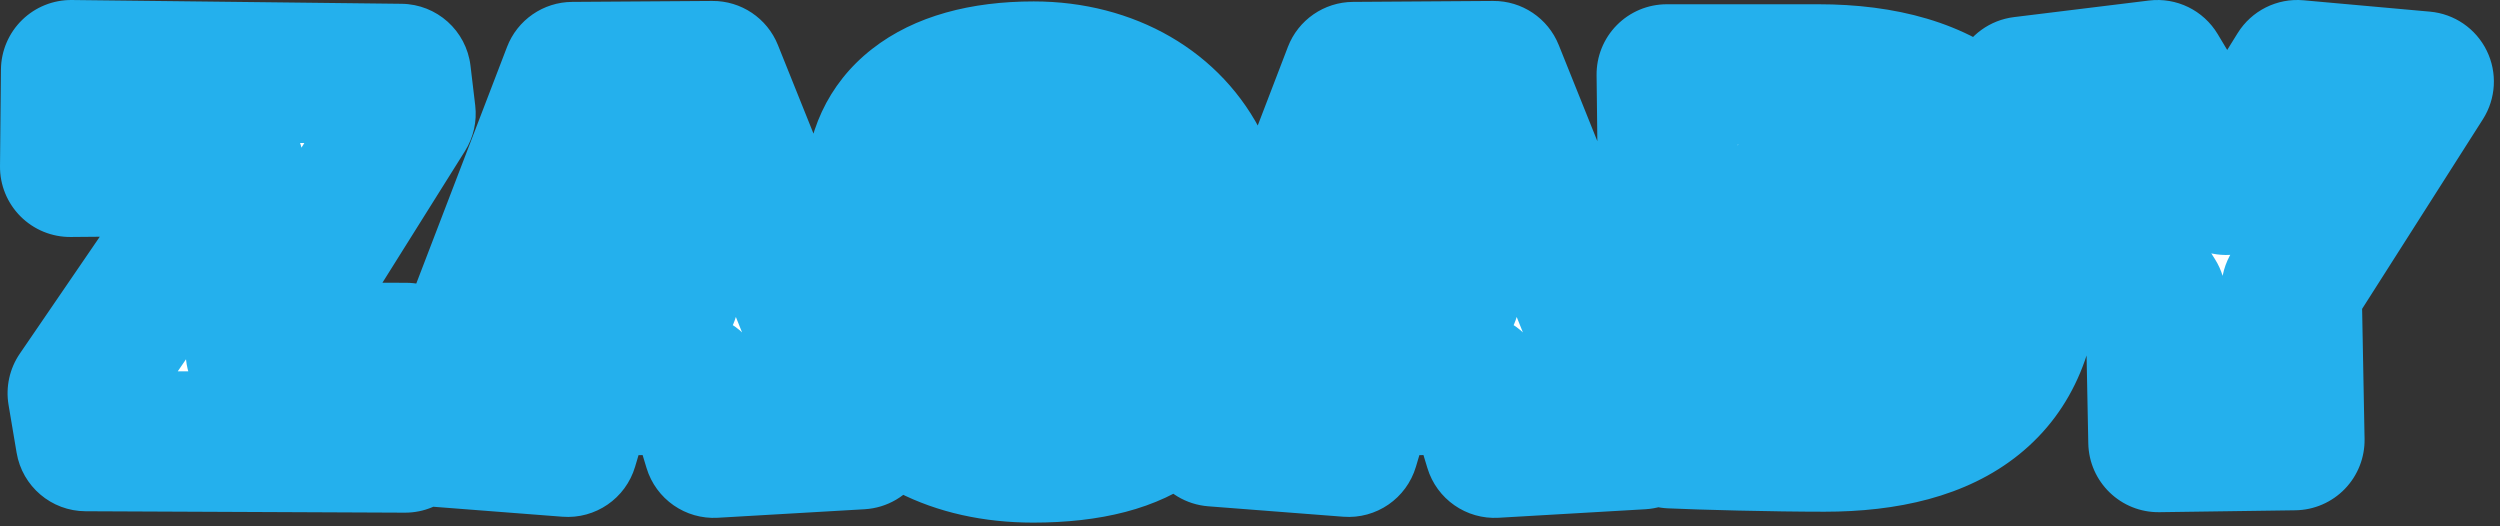 <svg width="285" height="60" viewBox="0 0 285 60" fill="none" xmlns="http://www.w3.org/2000/svg">
<rect x="0" y="0" width="285" height="60" fill="#333333" stroke="none"/>
<mask id="path-1-outside-1_3241_9050" maskUnits="userSpaceOnUse" x="-0.996" y="-0.718" width="286" height="61" fill="black">
<rect fill="white" x="-0.996" y="-0.718" width="286" height="61"/>
<path d="M46.286 40.238L46.178 50.444L9.782 50.282L8.864 44.828L26.63 18.854L8 19.016L8.108 8L45.692 8.432L46.232 12.968L29.168 40.184L46.286 40.238ZM98.104 50.066L81.364 51.038L79.15 43.748L66.784 44.018L64.732 50.93L49.342 49.742L65.272 8.216L81.256 8.108L98.104 50.066ZM76.234 33.812L72.832 22.364L69.268 33.92L76.234 33.812ZM98.186 41.534L106.501 36.134C109.201 40.022 113.845 42.29 118.166 42.29C120.542 42.29 122.108 40.832 122.108 38.888C122.108 32.462 99.805 37.862 99.805 21.554C99.805 13.616 105.907 8.162 117.841 8.162C126.589 8.162 133.61 12.374 136.85 19.07L128.101 23.282C125.78 19.772 121.567 17.99 117.788 17.99C115.412 17.99 113.953 19.448 113.953 21.338C113.953 27.494 136.472 21.392 136.472 38.51C136.472 46.232 130.964 51.578 117.788 51.578C108.769 51.578 101.911 48.014 98.186 41.534ZM187.119 50.066L170.379 51.038L168.165 43.748L155.799 44.018L153.747 50.93L138.357 49.742L154.287 8.216L170.271 8.108L187.119 50.066ZM165.249 33.812L161.847 22.364L158.283 33.92L165.249 33.812ZM190.495 49.958L190.009 8.486H207.289C222.355 8.486 231.373 15.398 231.373 30.41C231.373 44.342 222.517 50.336 207.991 50.336C202.213 50.336 193.951 50.12 190.495 49.958ZM209.071 21.176C207.127 21.176 205.723 21.23 204.535 21.338L204.913 37.862C206.371 37.97 207.613 38.078 209.395 38.078C214.255 38.078 216.955 34.73 216.955 29.87C216.955 24.686 214.039 21.176 209.071 21.176ZM276.304 9.296L261.238 32.948L261.562 50.174L246.064 50.39L245.74 33.812L230.566 9.89L245.956 8L253.786 21.068L261.886 8L276.304 9.296Z"/>
</mask>
<path d="M46.286 40.238L46.178 50.444L9.782 50.282L8.864 44.828L26.63 18.854L8 19.016L8.108 8L45.692 8.432L46.232 12.968L29.168 40.184L46.286 40.238ZM98.104 50.066L81.364 51.038L79.15 43.748L66.784 44.018L64.732 50.93L49.342 49.742L65.272 8.216L81.256 8.108L98.104 50.066ZM76.234 33.812L72.832 22.364L69.268 33.92L76.234 33.812ZM98.186 41.534L106.501 36.134C109.201 40.022 113.845 42.29 118.166 42.29C120.542 42.29 122.108 40.832 122.108 38.888C122.108 32.462 99.805 37.862 99.805 21.554C99.805 13.616 105.907 8.162 117.841 8.162C126.589 8.162 133.61 12.374 136.85 19.07L128.101 23.282C125.78 19.772 121.567 17.99 117.788 17.99C115.412 17.99 113.953 19.448 113.953 21.338C113.953 27.494 136.472 21.392 136.472 38.51C136.472 46.232 130.964 51.578 117.788 51.578C108.769 51.578 101.911 48.014 98.186 41.534ZM187.119 50.066L170.379 51.038L168.165 43.748L155.799 44.018L153.747 50.93L138.357 49.742L154.287 8.216L170.271 8.108L187.119 50.066ZM165.249 33.812L161.847 22.364L158.283 33.92L165.249 33.812ZM190.495 49.958L190.009 8.486H207.289C222.355 8.486 231.373 15.398 231.373 30.41C231.373 44.342 222.517 50.336 207.991 50.336C202.213 50.336 193.951 50.12 190.495 49.958ZM209.071 21.176C207.127 21.176 205.723 21.23 204.535 21.338L204.913 37.862C206.371 37.97 207.613 38.078 209.395 38.078C214.255 38.078 216.955 34.73 216.955 29.87C216.955 24.686 214.039 21.176 209.071 21.176ZM276.304 9.296L261.238 32.948L261.562 50.174L246.064 50.39L245.74 33.812L230.566 9.89L245.956 8L253.786 21.068L261.886 8L276.304 9.296Z" fill="white"/>
<path d="M46.286 40.238L54.286 40.323C54.308 38.191 53.479 36.138 51.982 34.62C50.484 33.102 48.443 32.245 46.311 32.238L46.286 40.238ZM46.178 50.444L46.142 58.444C50.541 58.464 54.131 54.928 54.178 50.529L46.178 50.444ZM9.782 50.282L1.893 51.61C2.539 55.449 5.854 58.265 9.746 58.282L9.782 50.282ZM8.864 44.828L2.261 40.312C1.092 42.02 0.631 44.115 0.975 46.156L8.864 44.828ZM26.63 18.854L33.233 23.371C34.916 20.911 35.091 17.72 33.689 15.091C32.288 12.461 29.54 10.829 26.561 10.854L26.63 18.854ZM8 19.016L0 18.938C-0.021 21.085 0.822 23.151 2.34 24.67C3.858 26.189 5.922 27.035 8.07 27.016L8 19.016ZM8.108 8L8.2 0.001C6.076 -0.024 4.03 0.798 2.512 2.283C0.994 3.769 0.129 5.798 0.108 7.922L8.108 8ZM45.692 8.432L53.636 7.487C53.161 3.497 49.801 0.479 45.784 0.433L45.692 8.432ZM46.232 12.968L53.01 17.218C53.98 15.67 54.392 13.837 54.176 12.023L46.232 12.968ZM29.168 40.184L22.39 35.935C20.846 38.396 20.759 41.502 22.162 44.046C23.565 46.591 26.237 48.175 29.143 48.184L29.168 40.184ZM46.286 40.238L38.286 40.154L38.178 50.36L46.178 50.444L54.178 50.529L54.286 40.323L46.286 40.238ZM46.178 50.444L46.214 42.444L9.818 42.282L9.782 50.282L9.746 58.282L46.142 58.444L46.178 50.444ZM9.782 50.282L17.671 48.954L16.753 43.5L8.864 44.828L0.975 46.156L1.893 51.61L9.782 50.282ZM8.864 44.828L15.467 49.345L33.233 23.371L26.63 18.854L20.027 14.338L2.261 40.312L8.864 44.828ZM26.63 18.854L26.561 10.854L7.93 11.017L8 19.016L8.07 27.016L26.7 26.854L26.63 18.854ZM8 19.016L16 19.095L16.108 8.079L8.108 8L0.108 7.922L0 18.938L8 19.016ZM8.108 8L8.016 16L45.6 16.432L45.692 8.432L45.784 0.433L8.2 0.001L8.108 8ZM45.692 8.432L37.748 9.378L38.288 13.914L46.232 12.968L54.176 12.023L53.636 7.487L45.692 8.432ZM46.232 12.968L39.454 8.719L22.39 35.935L29.168 40.184L35.946 44.434L53.01 17.218L46.232 12.968ZM29.168 40.184L29.143 48.184L46.261 48.238L46.286 40.238L46.311 32.238L29.193 32.184L29.168 40.184ZM98.104 50.066L98.567 58.053C101.138 57.904 103.479 56.526 104.858 54.353C106.238 52.179 106.487 49.474 105.528 47.085L98.104 50.066ZM81.364 51.038L73.709 53.363C74.783 56.899 78.138 59.239 81.827 59.025L81.364 51.038ZM79.15 43.748L86.804 41.423C85.762 37.991 82.562 35.672 78.975 35.75L79.15 43.748ZM66.784 44.018L66.609 36.02C63.133 36.096 60.104 38.408 59.114 41.741L66.784 44.018ZM64.732 50.93L64.116 58.907C67.876 59.197 71.328 56.822 72.401 53.207L64.732 50.93ZM49.342 49.742L41.872 46.877C40.968 49.235 41.23 51.882 42.58 54.017C43.929 56.152 46.208 57.524 48.726 57.718L49.342 49.742ZM65.272 8.216L65.218 0.216C61.925 0.239 58.982 2.276 57.802 5.351L65.272 8.216ZM81.256 8.108L88.68 5.127C87.455 2.077 84.489 0.086 81.202 0.108L81.256 8.108ZM76.234 33.812L76.358 41.811C78.861 41.773 81.201 40.564 82.683 38.546C84.164 36.528 84.615 33.933 83.902 31.533L76.234 33.812ZM72.832 22.364L80.5 20.085C79.496 16.706 76.398 14.383 72.873 14.364C69.348 14.346 66.226 16.638 65.187 20.006L72.832 22.364ZM69.268 33.92L61.623 31.562C60.868 34.01 61.331 36.672 62.868 38.721C64.405 40.77 66.83 41.959 69.392 41.919L69.268 33.92ZM98.104 50.066L97.64 42.08L80.9 43.052L81.364 51.038L81.827 59.025L98.567 58.053L98.104 50.066ZM81.364 51.038L89.018 48.713L86.804 41.423L79.15 43.748L71.495 46.073L73.709 53.363L81.364 51.038ZM79.15 43.748L78.975 35.75L66.609 36.02L66.784 44.018L66.958 52.016L79.324 51.746L79.15 43.748ZM66.784 44.018L59.114 41.741L57.062 48.653L64.732 50.93L72.401 53.207L74.453 46.295L66.784 44.018ZM64.732 50.93L65.347 42.954L49.957 41.766L49.342 49.742L48.726 57.718L64.116 58.907L64.732 50.93ZM49.342 49.742L56.811 52.608L72.741 11.082L65.272 8.216L57.802 5.351L41.872 46.877L49.342 49.742ZM65.272 8.216L65.326 16.216L81.31 16.108L81.256 8.108L81.202 0.108L65.218 0.216L65.272 8.216ZM81.256 8.108L73.832 11.089L90.68 53.047L98.104 50.066L105.528 47.085L88.68 5.127L81.256 8.108ZM76.234 33.812L83.902 31.533L80.5 20.085L72.832 22.364L65.163 24.643L68.565 36.091L76.234 33.812ZM72.832 22.364L65.187 20.006L61.623 31.562L69.268 33.92L76.912 36.278L80.476 24.722L72.832 22.364ZM69.268 33.92L69.392 41.919L76.358 41.811L76.234 33.812L76.11 25.813L69.144 25.921L69.268 33.92ZM98.186 41.534L93.829 34.825C90.264 37.139 89.132 41.837 91.25 45.522L98.186 41.534ZM106.502 36.134L113.072 31.571C110.607 28.021 105.769 27.071 102.145 29.425L106.502 36.134ZM136.85 19.07L140.32 26.278C142.234 25.357 143.703 23.712 144.403 21.706C145.103 19.7 144.976 17.498 144.051 15.586L136.85 19.07ZM128.102 23.282L121.429 27.696C123.636 31.032 127.968 32.225 131.572 30.49L128.102 23.282ZM98.186 41.534L102.542 48.244L110.858 42.844L106.502 36.134L102.145 29.425L93.829 34.825L98.186 41.534ZM106.502 36.134L99.93 40.697C104.16 46.788 111.286 50.29 118.165 50.29V42.29V34.29C116.405 34.29 114.243 33.256 113.072 31.571L106.502 36.134ZM118.165 42.29V50.29C120.982 50.29 123.946 49.412 126.32 47.317C128.75 45.173 130.107 42.129 130.107 38.888H122.107H114.107C114.107 37.591 114.682 36.248 115.735 35.319C116.732 34.44 117.725 34.29 118.165 34.29V42.29ZM122.107 38.888H130.107C130.107 35.312 128.372 32.541 126.217 30.777C124.4 29.29 122.344 28.543 121.005 28.125C119.568 27.677 118.005 27.335 116.75 27.062C115.377 26.764 114.194 26.512 113.024 26.199C110.584 25.546 109.303 24.89 108.651 24.301C108.36 24.038 107.805 23.534 107.805 21.554H99.805H91.805C91.805 27.729 94.039 32.665 97.93 36.177C101.459 39.363 105.753 40.816 108.889 41.655C110.507 42.088 112.112 42.428 113.352 42.697C114.71 42.992 115.587 43.195 116.24 43.399C116.993 43.634 116.679 43.646 116.082 43.158C115.146 42.392 114.107 40.858 114.107 38.888H122.107ZM99.805 21.554H107.805C107.805 19.833 108.36 18.899 109.271 18.187C110.423 17.288 112.972 16.162 117.841 16.162V8.162V0.162C110.777 0.162 104.308 1.764 99.425 5.576C94.302 9.575 91.805 15.337 91.805 21.554H99.805ZM117.841 8.162V16.162C123.959 16.162 127.925 18.993 129.648 22.555L136.85 19.07L144.051 15.586C139.294 5.756 129.22 0.162 117.841 0.162V8.162ZM136.85 19.07L133.379 11.862L124.631 16.074L128.102 23.282L131.572 30.49L140.32 26.278L136.85 19.07ZM128.102 23.282L134.774 18.868C130.713 12.73 123.75 9.99 117.787 9.99V17.99V25.99C118.464 25.99 119.265 26.16 119.989 26.512C120.696 26.857 121.16 27.289 121.429 27.696L128.102 23.282ZM117.787 17.99V9.99C114.958 9.99 111.973 10.879 109.601 13.033C107.192 15.221 105.953 18.245 105.953 21.338H113.953H121.953C121.953 22.542 121.444 23.892 120.358 24.878C119.309 25.83 118.241 25.99 117.787 25.99V17.99ZM113.953 21.338H105.953C105.953 25.093 107.898 27.896 110.162 29.572C112.031 30.955 114.117 31.597 115.417 31.943C116.831 32.319 118.391 32.602 119.624 32.83C120.975 33.08 122.157 33.301 123.303 33.582C125.703 34.172 126.937 34.81 127.553 35.374C127.827 35.625 128.472 36.219 128.472 38.51H136.471H144.471C144.471 32.242 142.301 27.18 138.353 23.569C134.747 20.27 130.351 18.838 127.122 18.045C125.453 17.634 123.82 17.335 122.533 17.097C121.127 16.837 120.224 16.665 119.527 16.48C118.716 16.264 119.043 16.239 119.68 16.711C120.712 17.475 121.953 19.122 121.953 21.338H113.953ZM136.471 38.51H128.472C128.472 40.279 127.959 41.016 127.225 41.574C126.146 42.396 123.476 43.578 117.787 43.578V51.578V59.578C125.275 59.578 131.947 58.088 136.916 54.306C142.23 50.261 144.471 44.463 144.471 38.51H136.471ZM117.787 51.578V43.578C110.997 43.578 107.129 41.039 105.121 37.547L98.186 41.534L91.25 45.522C96.694 54.99 106.542 59.578 117.787 59.578V51.578ZM187.119 50.066L187.583 58.053C190.153 57.904 192.494 56.526 193.874 54.353C195.253 52.179 195.502 49.474 194.543 47.085L187.119 50.066ZM170.379 51.038L162.725 53.363C163.798 56.899 167.154 59.239 170.843 59.025L170.379 51.038ZM168.165 43.748L175.82 41.423C174.778 37.991 171.577 35.672 167.991 35.75L168.165 43.748ZM155.799 44.018L155.625 36.02C152.149 36.096 149.12 38.408 148.13 41.741L155.799 44.018ZM153.747 50.93L153.132 58.907C156.891 59.197 160.343 56.822 161.416 53.207L153.747 50.93ZM138.357 49.742L130.888 46.877C129.983 49.235 130.246 51.882 131.595 54.017C132.945 56.152 135.223 57.524 137.742 57.718L138.357 49.742ZM154.287 8.216L154.233 0.216C150.94 0.239 147.997 2.276 146.818 5.351L154.287 8.216ZM170.271 8.108L177.695 5.127C176.47 2.077 173.504 0.086 170.217 0.108L170.271 8.108ZM165.249 33.812L165.373 41.811C167.876 41.773 170.217 40.564 171.698 38.546C173.18 36.528 173.631 33.933 172.918 31.533L165.249 33.812ZM161.847 22.364L169.516 20.085C168.512 16.706 165.414 14.383 161.888 14.364C158.363 14.346 155.242 16.638 154.203 20.006L161.847 22.364ZM158.283 33.92L150.639 31.562C149.884 34.01 150.347 36.672 151.884 38.721C153.421 40.77 155.846 41.959 158.407 41.919L158.283 33.92ZM187.119 50.066L186.656 42.08L169.916 43.052L170.379 51.038L170.843 59.025L187.583 58.053L187.119 50.066ZM170.379 51.038L178.034 48.713L175.82 41.423L168.165 43.748L160.511 46.073L162.725 53.363L170.379 51.038ZM168.165 43.748L167.991 35.75L155.625 36.02L155.799 44.018L155.974 52.016L168.34 51.746L168.165 43.748ZM155.799 44.018L148.13 41.741L146.078 48.653L153.747 50.93L161.416 53.207L163.468 46.295L155.799 44.018ZM153.747 50.93L154.363 42.954L138.973 41.766L138.357 49.742L137.742 57.718L153.132 58.907L153.747 50.93ZM138.357 49.742L145.827 52.608L161.757 11.082L154.287 8.216L146.818 5.351L130.888 46.877L138.357 49.742ZM154.287 8.216L154.341 16.216L170.325 16.108L170.271 8.108L170.217 0.108L154.233 0.216L154.287 8.216ZM170.271 8.108L162.847 11.089L179.695 53.047L187.119 50.066L194.543 47.085L177.695 5.127L170.271 8.108ZM165.249 33.812L172.918 31.533L169.516 20.085L161.847 22.364L154.179 24.643L157.581 36.091L165.249 33.812ZM161.847 22.364L154.203 20.006L150.639 31.562L158.283 33.92L165.928 36.278L169.492 24.722L161.847 22.364ZM158.283 33.92L158.407 41.919L165.373 41.811L165.249 33.812L165.125 25.813L158.159 25.921L158.283 33.92ZM190.495 49.958L182.496 50.052C182.545 54.288 185.889 57.751 190.121 57.95L190.495 49.958ZM190.009 8.486V0.486C187.871 0.486 185.822 1.342 184.319 2.863C182.816 4.383 181.985 6.442 182.01 8.58L190.009 8.486ZM204.535 21.338L203.811 13.371C199.62 13.752 196.441 17.314 196.537 21.521L204.535 21.338ZM204.913 37.862L196.915 38.045C197.009 42.163 200.215 45.536 204.322 45.84L204.913 37.862ZM190.495 49.958L198.495 49.864L198.009 8.392L190.009 8.486L182.01 8.58L182.496 50.052L190.495 49.958ZM190.009 8.486V16.486H207.289V8.486V0.486H190.009V8.486ZM207.289 8.486V16.486C213.747 16.486 217.582 17.983 219.726 19.851C221.673 21.547 223.373 24.551 223.373 30.41H231.373H239.373C239.373 21.258 236.564 13.299 230.236 7.787C224.104 2.445 215.897 0.486 207.289 0.486V8.486ZM231.373 30.41H223.373C223.373 35.571 221.823 37.991 220.117 39.363C218.088 40.994 214.349 42.336 207.991 42.336V50.336V58.336C216.159 58.336 224.111 56.682 230.142 51.832C236.495 46.725 239.373 39.181 239.373 30.41H231.373ZM207.991 50.336V42.336C202.334 42.336 194.197 42.123 190.87 41.967L190.495 49.958L190.121 57.95C193.705 58.117 202.092 58.336 207.991 58.336V50.336ZM209.071 21.176V13.176C206.991 13.176 205.326 13.233 203.811 13.371L204.535 21.338L205.259 29.305C206.121 29.227 207.264 29.176 209.071 29.176V21.176ZM204.535 21.338L196.537 21.521L196.915 38.045L204.913 37.862L212.911 37.679L212.533 21.155L204.535 21.338ZM204.913 37.862L204.322 45.84C205.713 45.943 207.262 46.078 209.395 46.078V38.078V30.078C207.964 30.078 207.029 29.997 205.504 29.884L204.913 37.862ZM209.395 38.078V46.078C213.775 46.078 217.969 44.499 220.98 41.108C223.878 37.844 224.955 33.723 224.955 29.87H216.955H208.955C208.955 30.354 208.887 30.615 208.86 30.696C208.837 30.768 208.86 30.66 209.015 30.485C209.09 30.401 209.181 30.319 209.283 30.246C209.385 30.173 209.479 30.124 209.553 30.093C209.706 30.029 209.688 30.078 209.395 30.078V38.078ZM216.955 29.87H224.955C224.955 25.829 223.811 21.604 220.867 18.277C217.818 14.832 213.559 13.176 209.071 13.176V21.176V29.176C209.365 29.176 209.407 29.226 209.289 29.177C209.235 29.154 209.162 29.116 209.084 29.059C209.005 29.003 208.938 28.941 208.885 28.881C208.775 28.756 208.784 28.708 208.829 28.844C208.877 28.988 208.955 29.316 208.955 29.87H216.955ZM276.304 9.296L283.051 13.594C284.551 11.239 284.715 8.272 283.483 5.766C282.251 3.26 279.801 1.578 277.02 1.328L276.304 9.296ZM261.238 32.948L254.49 28.65C253.645 29.978 253.209 31.525 253.239 33.099L261.238 32.948ZM261.562 50.174L261.673 58.173C263.801 58.144 265.83 57.267 267.31 55.738C268.791 54.208 269.6 52.152 269.56 50.024L261.562 50.174ZM246.064 50.39L238.065 50.547C238.151 54.947 241.775 58.451 246.175 58.389L246.064 50.39ZM245.74 33.812L253.738 33.656C253.71 32.192 253.28 30.764 252.495 29.527L245.74 33.812ZM230.566 9.89L229.591 1.95C226.868 2.284 224.506 3.991 223.333 6.471C222.161 8.951 222.341 11.859 223.81 14.175L230.566 9.89ZM245.956 8L252.818 3.888C251.192 1.175 248.12 -0.326 244.981 0.06L245.956 8ZM253.786 21.068L246.923 25.18C248.357 27.574 250.935 29.047 253.725 29.068C256.516 29.089 259.115 27.655 260.585 25.283L253.786 21.068ZM261.886 8L262.602 0.032C259.588 -0.239 256.68 1.214 255.086 3.786L261.886 8ZM276.304 9.296L269.556 4.998L254.49 28.65L261.238 32.948L267.985 37.246L283.051 13.594L276.304 9.296ZM261.238 32.948L253.239 33.099L253.563 50.325L261.562 50.174L269.56 50.024L269.236 32.798L261.238 32.948ZM261.562 50.174L261.45 42.175L245.952 42.391L246.064 50.39L246.175 58.389L261.673 58.173L261.562 50.174ZM246.064 50.39L254.062 50.234L253.738 33.656L245.74 33.812L237.741 33.968L238.065 50.547L246.064 50.39ZM245.74 33.812L252.495 29.527L237.321 5.605L230.566 9.89L223.81 14.175L238.984 38.097L245.74 33.812ZM230.566 9.89L231.541 17.831L246.931 15.941L245.956 8L244.981 0.06L229.591 1.95L230.566 9.89ZM245.956 8L239.093 12.112L246.923 25.18L253.786 21.068L260.648 16.956L252.818 3.888L245.956 8ZM253.786 21.068L260.585 25.283L268.685 12.215L261.886 8L255.086 3.786L246.986 16.854L253.786 21.068ZM261.886 8L261.169 15.968L275.587 17.264L276.304 9.296L277.02 1.328L262.602 0.032L261.886 8Z" fill="#24B0ED" mask="url(#path-1-outside-1_3241_9050)"/>
</svg>
